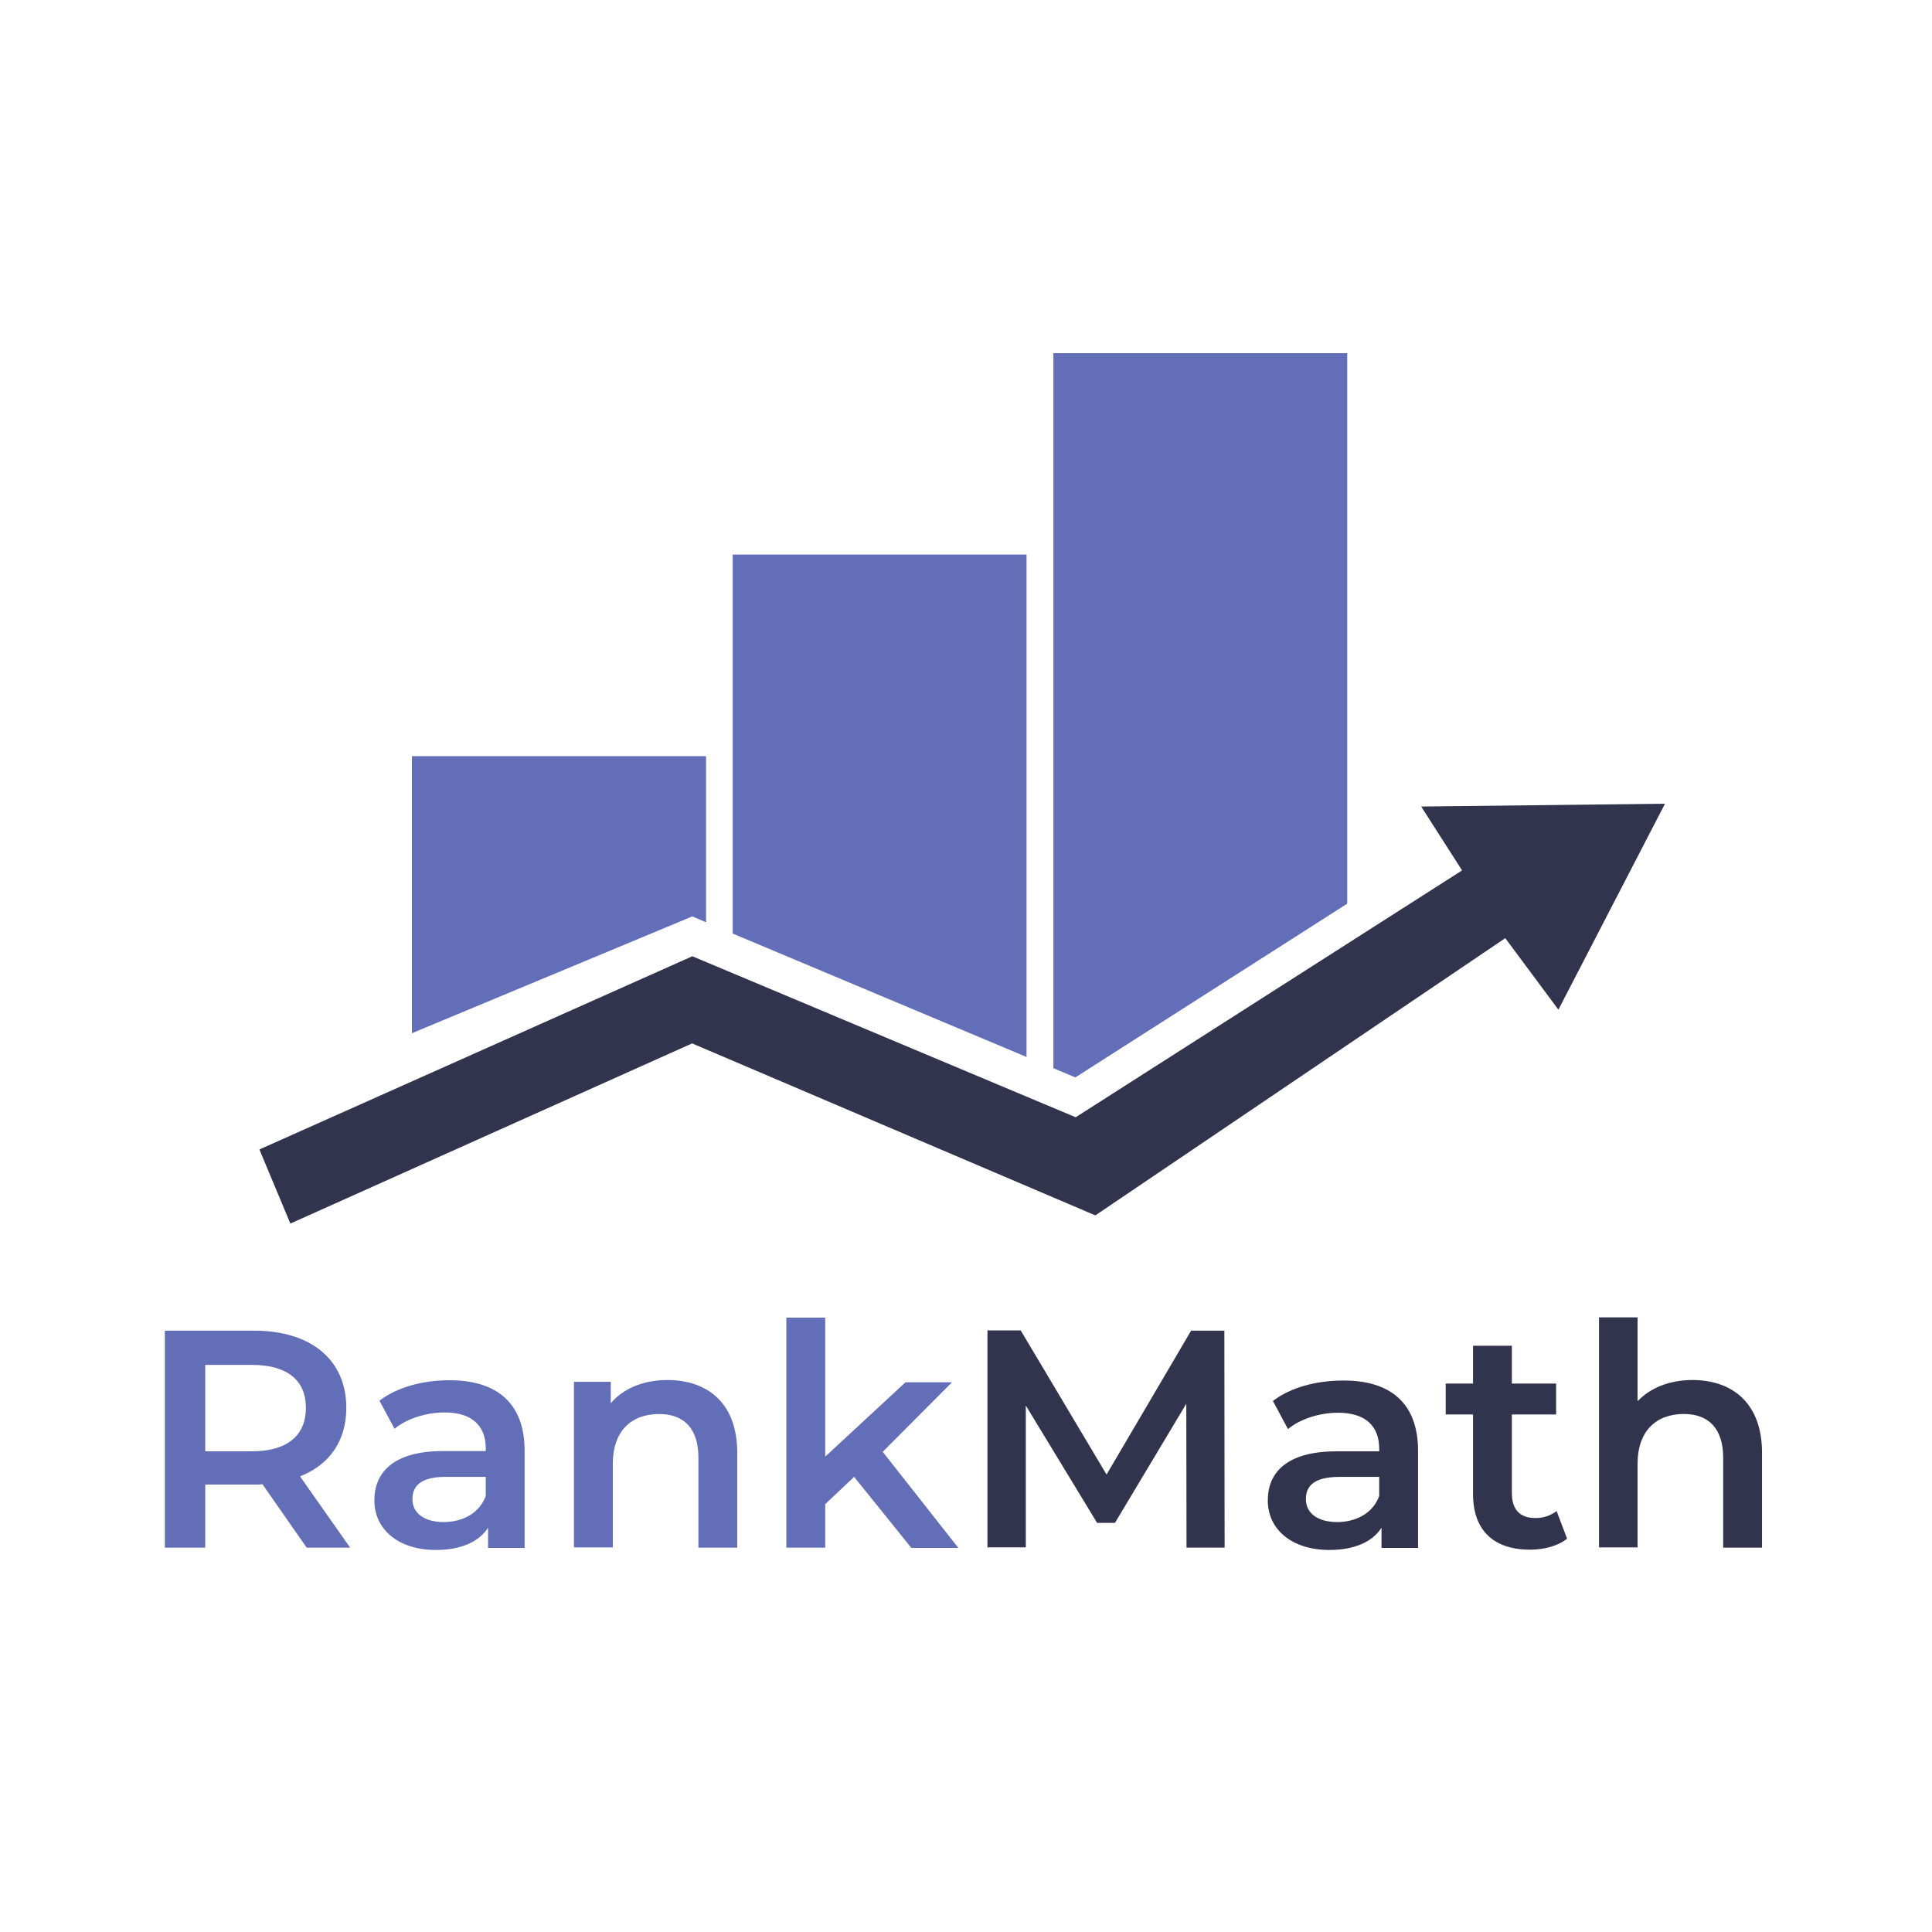 <svg width="48" height="48" viewBox="0 0 48 48" fill="none" xmlns="http://www.w3.org/2000/svg">
<path d="M7.62 38.451L6.521 36.876C6.452 36.885 6.381 36.887 6.312 36.883H5.099V38.451H4.096V33.06H6.312C7.727 33.06 8.604 33.784 8.604 34.978C8.604 35.797 8.185 36.394 7.454 36.68L8.699 38.451H7.62ZM6.267 33.911H5.099V36.057H6.267C7.143 36.057 7.6 35.657 7.6 34.978C7.6 34.299 7.143 33.911 6.267 33.911Z" fill="#636EB9"/>
<path d="M13.034 36.044V38.457H12.126V37.956C11.898 38.311 11.447 38.508 10.831 38.508C9.891 38.508 9.301 37.994 9.301 37.276C9.301 36.59 9.764 36.051 11.009 36.051H12.069V35.987C12.069 35.428 11.732 35.092 11.047 35.092C10.59 35.092 10.107 35.244 9.802 35.498L9.428 34.8C9.866 34.463 10.507 34.292 11.167 34.292C12.348 34.292 13.034 34.863 13.034 36.044ZM12.069 37.168V36.692H11.079C10.425 36.692 10.247 36.94 10.247 37.244C10.247 37.594 10.539 37.816 11.034 37.816C11.504 37.809 11.91 37.594 12.069 37.168Z" fill="#636EB9"/>
<path d="M18.317 36.096V38.451H17.352V36.216C17.352 35.486 16.99 35.131 16.374 35.131C15.688 35.131 15.225 35.55 15.225 36.369V38.445H14.26V34.331H15.174V34.864C15.492 34.489 15.993 34.286 16.59 34.286C17.587 34.292 18.317 34.864 18.317 36.096Z" fill="#636EB9"/>
<path d="M21.22 36.692L20.502 37.371V38.451H19.537V32.736H20.502V36.19L22.496 34.343H23.651L21.931 36.07L23.81 38.457H22.642L21.22 36.692Z" fill="#636EB9"/>
<path d="M29.479 38.45L29.473 34.876L27.701 37.835H27.257L25.486 34.92V38.444H24.533V33.054H25.359L27.492 36.635L29.593 33.06H30.419L30.425 38.45H29.479Z" fill="#31344C"/>
<path d="M35.231 36.045V38.458H34.323V37.956C34.095 38.312 33.644 38.508 33.028 38.508C32.089 38.508 31.498 37.994 31.498 37.277C31.498 36.591 31.962 36.058 33.206 36.058H34.266V35.994C34.266 35.435 33.93 35.099 33.244 35.099C32.787 35.099 32.304 35.251 32 35.505L31.625 34.807C32.063 34.47 32.704 34.299 33.365 34.299C34.546 34.292 35.231 34.864 35.231 36.045ZM34.266 37.169V36.693H33.276C32.622 36.693 32.444 36.94 32.444 37.245C32.444 37.594 32.736 37.816 33.231 37.816C33.701 37.81 34.108 37.594 34.266 37.169Z" fill="#31344C"/>
<path d="M38.934 38.228C38.705 38.412 38.356 38.501 38.013 38.501C37.112 38.501 36.597 38.025 36.597 37.117V35.142H35.918V34.374H36.597V33.435H37.562V34.374H38.661V35.142H37.562V37.098C37.562 37.498 37.759 37.714 38.134 37.714C38.328 37.721 38.519 37.66 38.673 37.542L38.934 38.228Z" fill="#31344C"/>
<path d="M43.777 36.096V38.451H42.812V36.216C42.812 35.486 42.444 35.13 41.834 35.13C41.149 35.13 40.685 35.55 40.685 36.369V38.445H39.727V32.73H40.685V34.813C41.003 34.477 41.485 34.286 42.057 34.286C43.047 34.292 43.777 34.864 43.777 36.096Z" fill="#31344C"/>
<path d="M41.366 19.968L35.309 20.038L36.325 21.625L26.725 27.758L17.201 23.758L6.445 28.558L7.214 30.399L17.195 25.923L27.214 30.196L37.398 23.308L38.718 25.085L41.366 19.968Z" fill="#31344C"/>
<path d="M10.234 25.67L17.2 22.768L17.542 22.914V18.787H10.234V25.67ZM26.171 8.774V26.54L26.717 26.768L33.472 22.451V8.774H26.171ZM18.203 23.194L25.504 26.26V13.778H18.203V23.194Z" fill="#636EB9"/>
</svg>
